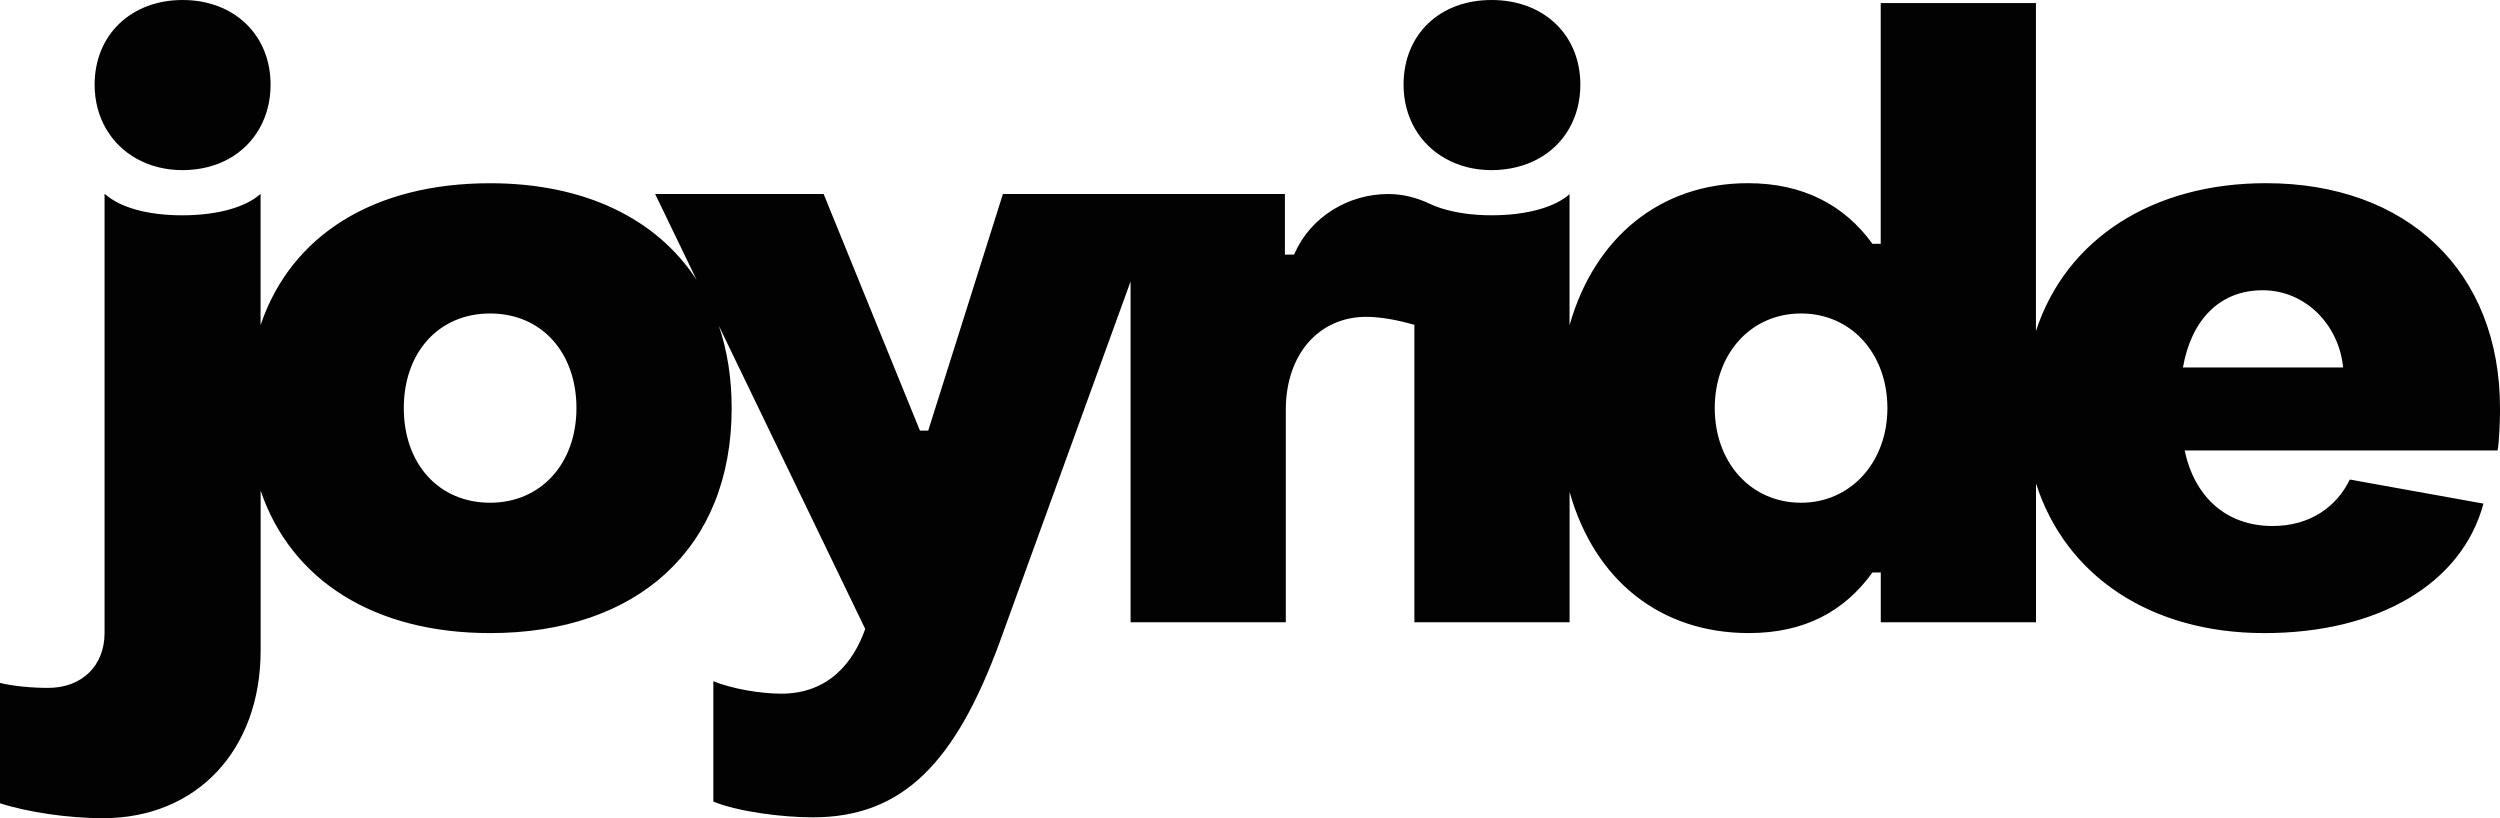 <?xml version="1.0" encoding="UTF-8"?>
<svg id="Layer_2" data-name="Layer 2" xmlns="http://www.w3.org/2000/svg" viewBox="0 0 906.46 296.64">
  <defs>
    <style>
      .cls-1 {
        fill: #020202;
        stroke-width: 0px;
      }
    </style>
  </defs>
  <g id="Layer_1-2" data-name="Layer 1">
    <g>
      <path class="cls-1" d="M49.41,57.48c4.81,2.71,10.53,4.21,16.8,4.21s12.12-1.5,16.93-4.21c9.22-5.23,14.97-14.91,14.97-26.78,0-18.06-13.24-30.7-31.9-30.7s-31.9,12.64-31.9,30.7c0,11.87,5.85,21.56,15.1,26.78Z"/>
      <path class="cls-1" d="M524.07,57.48c4.81,2.71,10.5,4.21,16.74,4.21s12.26-1.5,17.1-4.21c9.36-5.2,15.1-14.88,15.1-26.78,0-18.06-13.24-30.7-32.2-30.7s-31.9,12.64-31.9,30.7c0,11.9,5.88,21.59,15.16,26.78Z"/>
      <path class="cls-1" d="M906.46,147.97c0-49.65-33.71-81.55-84.87-81.55-41.18,0-72.51,20.25-83.39,53.62V1.12h-56.28v87.27h-3.01c-10.23-14.14-25.28-21.97-45.14-21.97-31.65,0-55.62,19.55-64.68,51.52v-47.54c-5.25,4.71-15.46,7.66-28.29,7.66-6.95,0-13.21-.93-18.33-2.57-1.54-.5-2.98-1.07-4.3-1.7-4.64-2.2-9.66-3.44-14.8-3.44-14.58,0-28.18,8.32-34.03,21.67-.05.11-.08.19-.14.3h-3.31v-21.97h-44.47,0s-57.78,0-57.78,0l-27.08,85.77h-3.01l-34.91-85.77h-61.09l15.03,31.13c-14.54-22.35-40.83-35.04-74.88-35.04-42.19,0-72.19,18.83-83.22,51.43v-47.51h-.08c-5.25,4.73-15.48,7.71-28.34,7.71s-22.71-2.98-27.99-7.71h-.16v159.2c0,11.74-8.13,19.86-20.46,19.86-5.72,0-12.64-.6-17.45-1.81v43.64c10.23,3.31,24.98,5.42,37.32,5.42,34.01,0,57.18-24.68,57.18-60.79v-57.98c11.07,32.59,41.22,51.65,83.22,51.65,53.27,0,87.57-30.69,87.57-81.56,0-10.89-1.6-20.86-4.63-29.82l53.05,109.87c-4.21,12.04-13.24,23.47-30.39,23.47-7.82,0-18.06-1.81-24.68-4.52v43.64c8.73,3.61,24.68,5.72,36.11,5.72,32.8,0,51.76-20.16,67.71-63.5l47.47-130.8v123.58h56.28v-77.04c0-20.16,12.04-33.71,29.19-33.71,4.76,0,11.08,1.04,17.43,2.9v107.85h56.28v-47.26c9.02,32.03,32.89,51.17,64.98,51.17,20.16,0,34.61-7.83,44.84-21.97h3.01v18.06h56.28v-50.36c10.79,33.72,41.69,54.28,82.79,54.28s71.62-17.76,79.45-46.95l-48.45-8.73c-4.81,9.93-14.45,16.85-27.99,16.85-16.85,0-28.29-10.53-31.9-27.38h113.46c.6-3.01.9-10.83.9-15.35ZM177.71,182.28c-18.66,0-31.3-14.14-31.3-34.31s12.64-34.31,31.3-34.31,31.3,14.15,31.3,34.31-12.94,34.31-31.3,34.31ZM653.04,182.28c-18.36,0-31.3-14.74-31.3-34.31s12.94-34.31,31.3-34.31,31.3,14.75,31.3,34.31-13.24,34.31-31.3,34.31ZM791.5,133.23c3.01-17.15,13.24-27.99,28.89-27.99s27.69,12.64,29.19,27.99h-58.08Z"/>
    </g>
  </g>
</svg>
